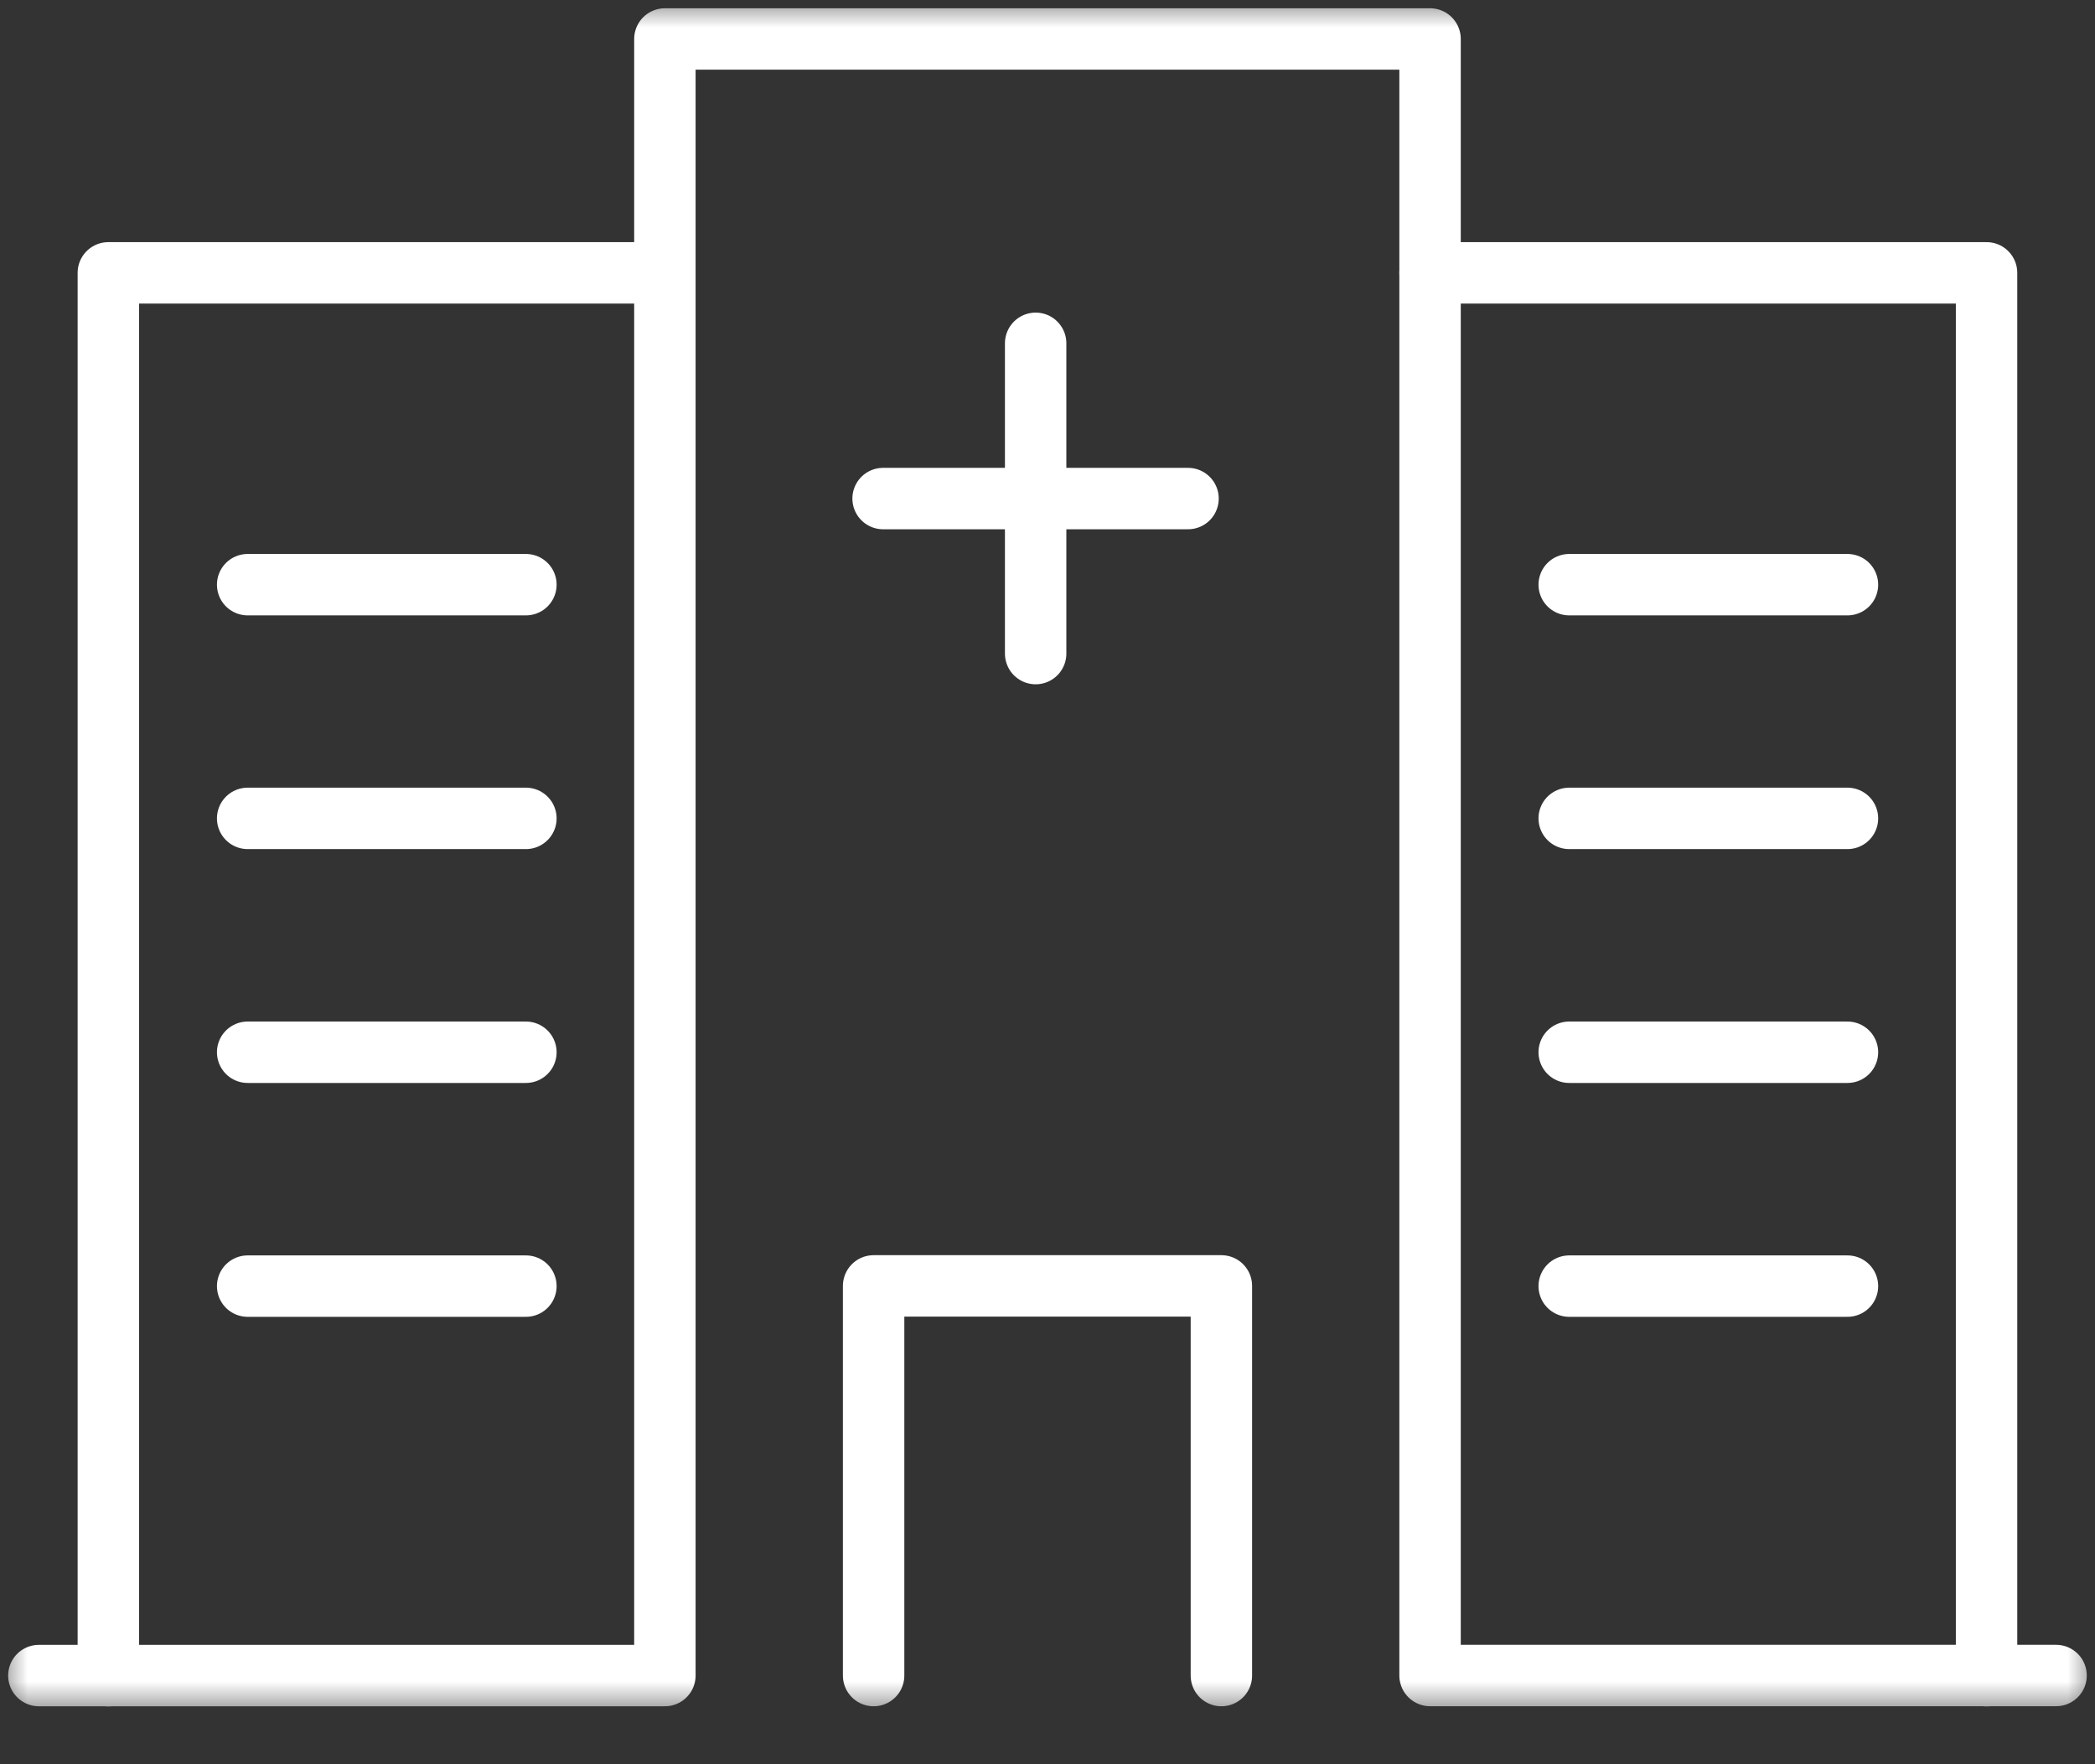 <svg width="38" height="32" viewBox="0 0 38 32" fill="none" xmlns="http://www.w3.org/2000/svg">
<rect x="0" y="0" width="38" height="32" fill="#333333" stroke="none"/>
<mask id="mask0_2857_36564" style="mask-type:luminance" maskUnits="userSpaceOnUse" x="0" y="0" width="38" height="32">
<path d="M38 0H0V31.103H38V0Z" fill="white"/>
</mask>
<g mask="url(#mask0_2857_36564)">
<path d="M15.846 30.392V23.324H22.154V30.392" stroke="white" stroke-width="1.114" stroke-linecap="round" stroke-linejoin="round"/>
<path d="M36.033 30.394V4.949H25.939" stroke="white" stroke-width="1.114" stroke-linecap="round" stroke-linejoin="round"/>
<path d="M0.705 30.392H12.06V0.707H25.939V30.391H37.294" stroke="white" stroke-width="1.114" stroke-linecap="round" stroke-linejoin="round"/>
<path d="M12.059 4.949H1.965V30.394" stroke="white" stroke-width="1.114" stroke-linecap="round" stroke-linejoin="round"/>
</g>
<path d="M4.492 10.605H9.539" stroke="white" stroke-width="1.114" stroke-linecap="round" stroke-linejoin="round"/>
<path d="M4.492 14.844H9.539" stroke="white" stroke-width="1.114" stroke-linecap="round" stroke-linejoin="round"/>
<path d="M4.492 19.086H9.539" stroke="white" stroke-width="1.114" stroke-linecap="round" stroke-linejoin="round"/>
<path d="M4.492 23.328H9.539" stroke="white" stroke-width="1.114" stroke-linecap="round" stroke-linejoin="round"/>
<path d="M28.463 10.605H33.51" stroke="white" stroke-width="1.114" stroke-linecap="round" stroke-linejoin="round"/>
<path d="M28.463 14.844H33.51" stroke="white" stroke-width="1.114" stroke-linecap="round" stroke-linejoin="round"/>
<path d="M28.463 19.086H33.51" stroke="white" stroke-width="1.114" stroke-linecap="round" stroke-linejoin="round"/>
<path d="M28.463 23.328H33.51" stroke="white" stroke-width="1.114" stroke-linecap="round" stroke-linejoin="round"/>
<path d="M18.785 6.227V11.855" stroke="white" stroke-width="1.114" stroke-linecap="round" stroke-linejoin="round"/>
<path d="M16.018 9.043H21.549" stroke="white" stroke-width="1.114" stroke-linecap="round" stroke-linejoin="round"/>
</svg>
